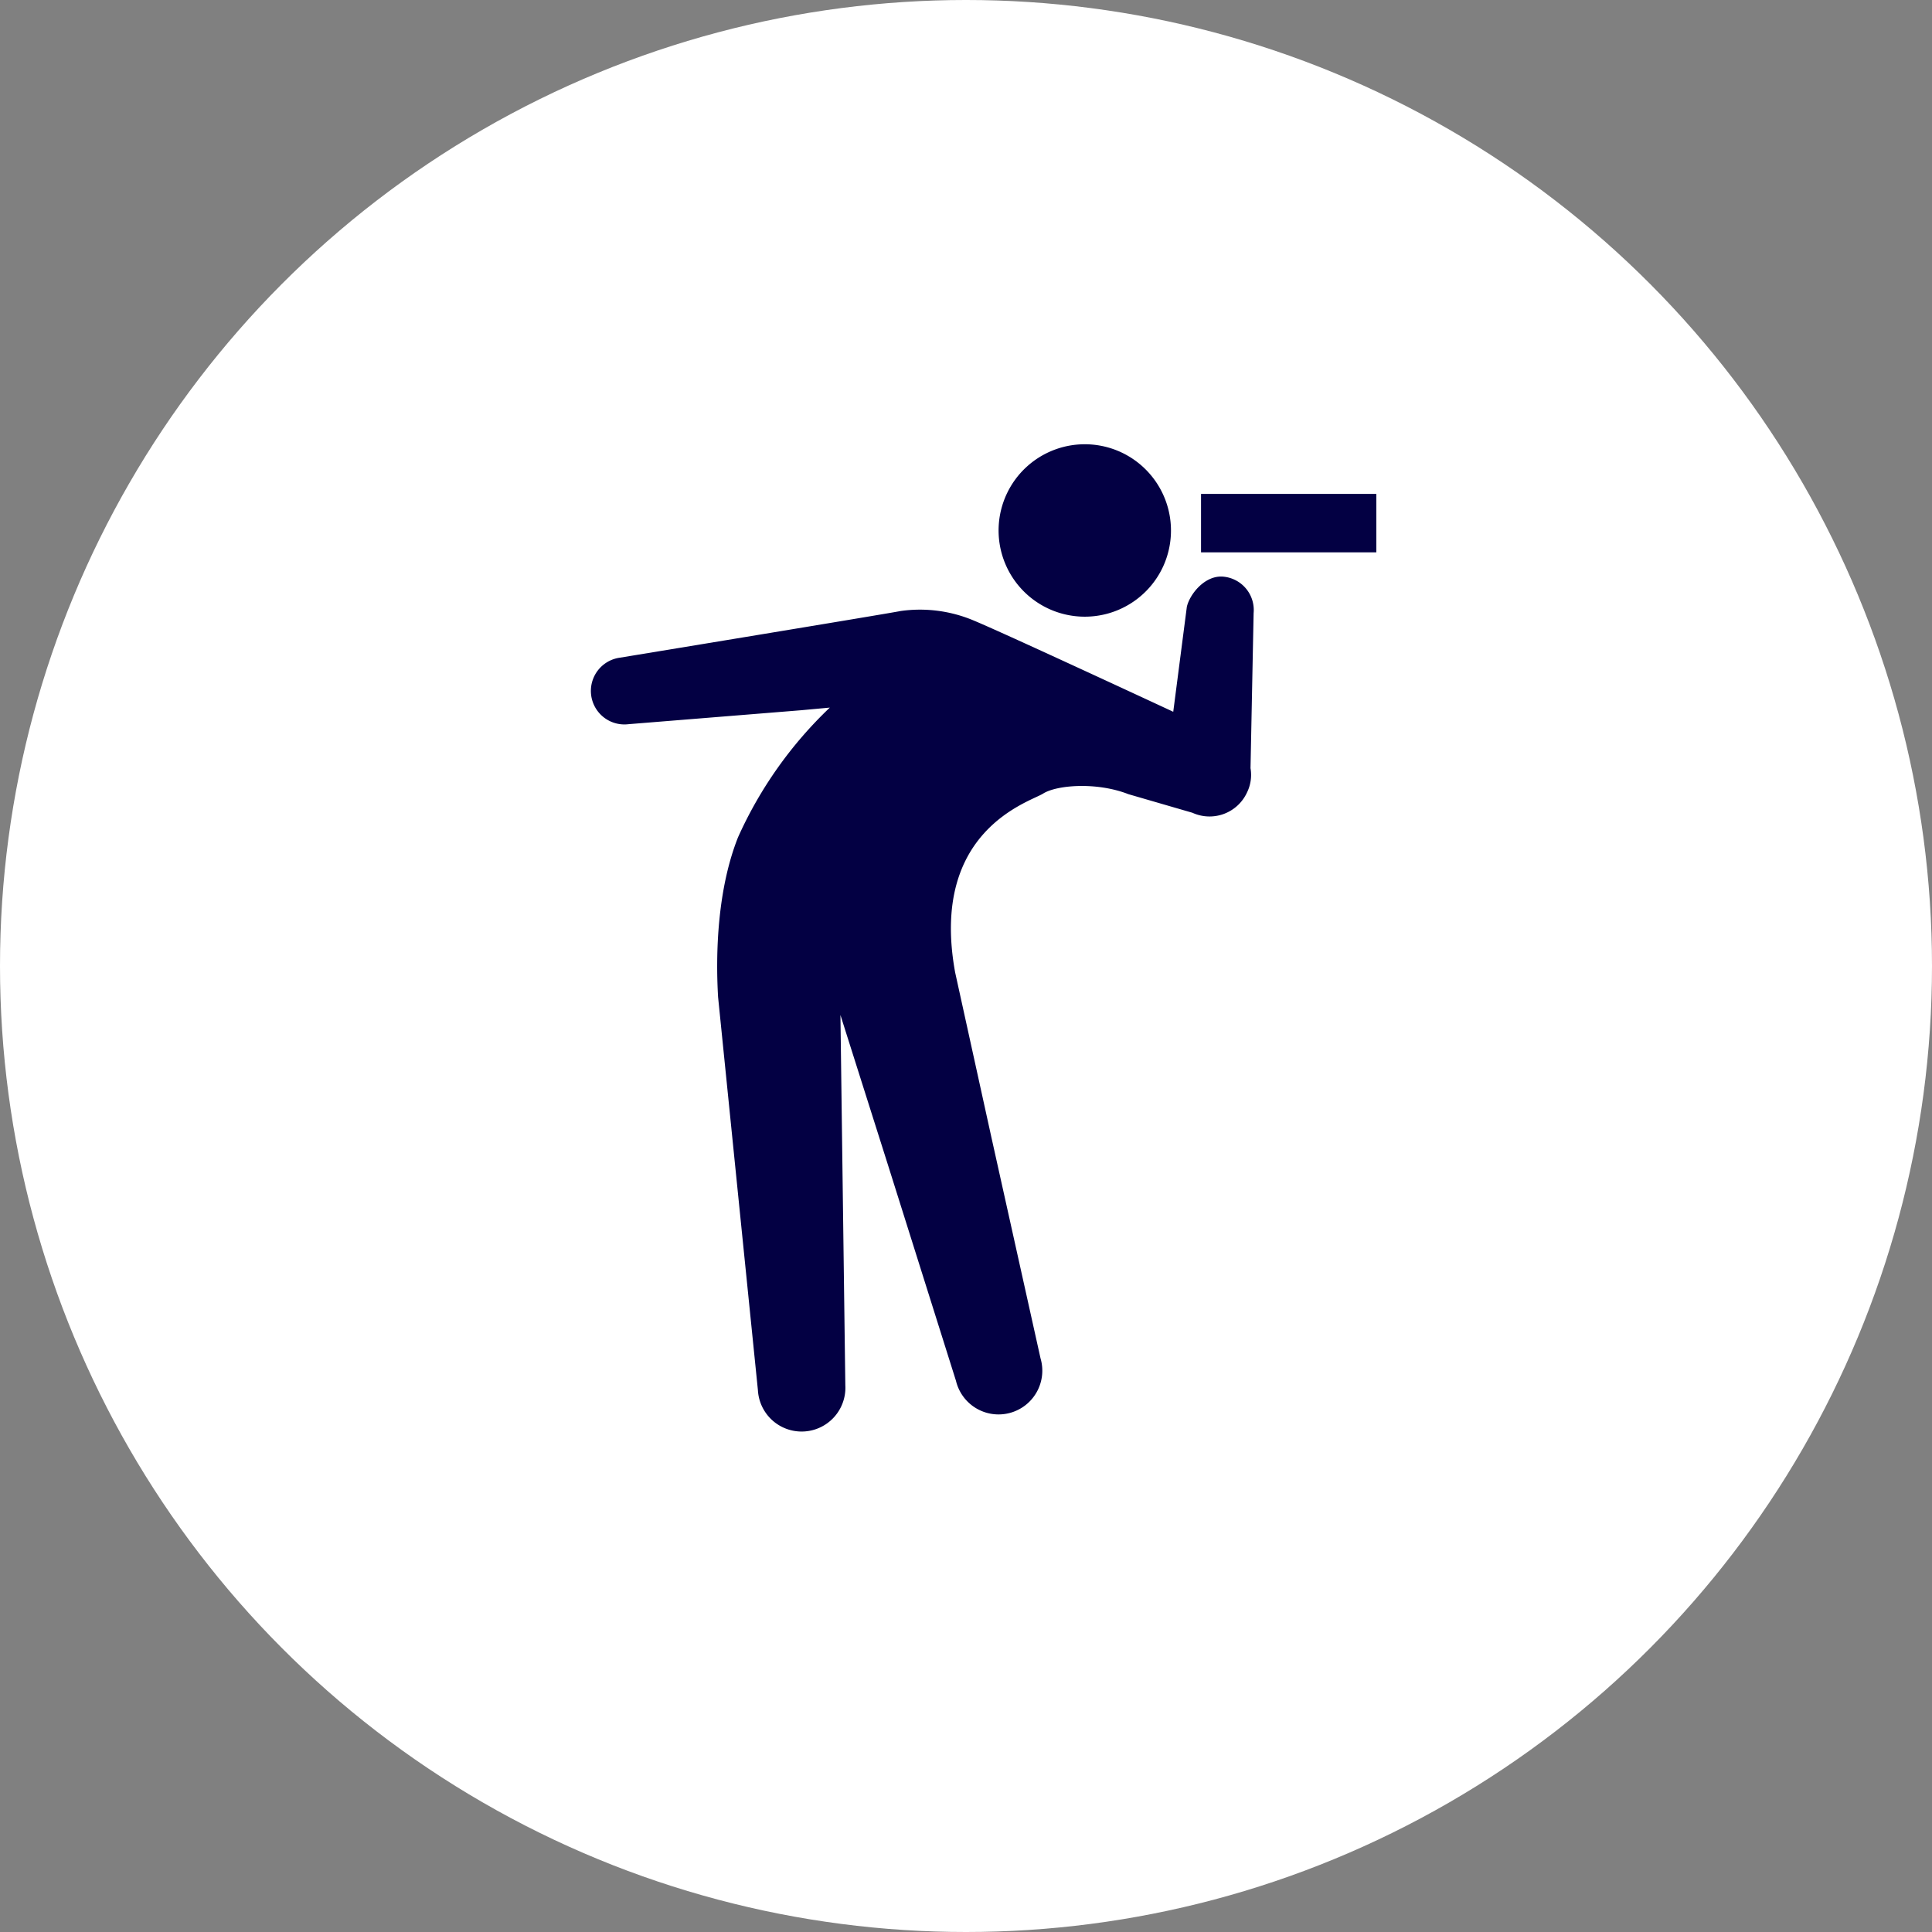 <svg xmlns="http://www.w3.org/2000/svg" viewBox="0 0 162.02 162.02"><rect x="0" y="0" width="162.02" height="162.02" fill="#808080" stroke="none"/><g id="レイヤー_2" data-name="レイヤー 2"><g id="レイヤー_1-2" data-name="レイヤー 1"><circle cx="81.01" cy="81.01" r="81.01" fill="#fff"/><path d="M97.54,47.51A7.23,7.23,0,1,1,94,37.92,7.24,7.24,0,0,1,97.54,47.51Z" fill="#030043"/><path d="M104.87,64.42l.26-13a2.81,2.81,0,0,0-2.53-3.06c-1.55-.15-2.83,1.47-3.07,2.53l-1.14,8.8s-14.06-6.54-16.68-7.63a11.59,11.59,0,0,0-6.18-.82c-.94.2-23.52,3.91-23.52,3.91a2.81,2.81,0,1,0,.71,5.58L67.2,59.56l2.39-.22a34.52,34.52,0,0,0-7.7,10.88c-1.72,4.34-1.89,9.66-1.67,13.4l1.43,14.13,1.91,18.84a3.67,3.67,0,0,0,7.33-.42l-.25-18.93-.16-12.12,4,12.62,5.69,18.06a3.67,3.67,0,1,0,7.09-1.89L83.15,95.42,80.1,81.55c-2.17-11.92,6.26-14.29,7.38-15s4.46-1,7.15.05v0L100,68.16a3.46,3.46,0,0,0,4.58-1.71v0A3.33,3.33,0,0,0,104.87,64.42Z" fill="#030043"/><rect x="100.72" y="41.42" width="14.7" height="4.9" fill="#030043"/></g></g></svg>
